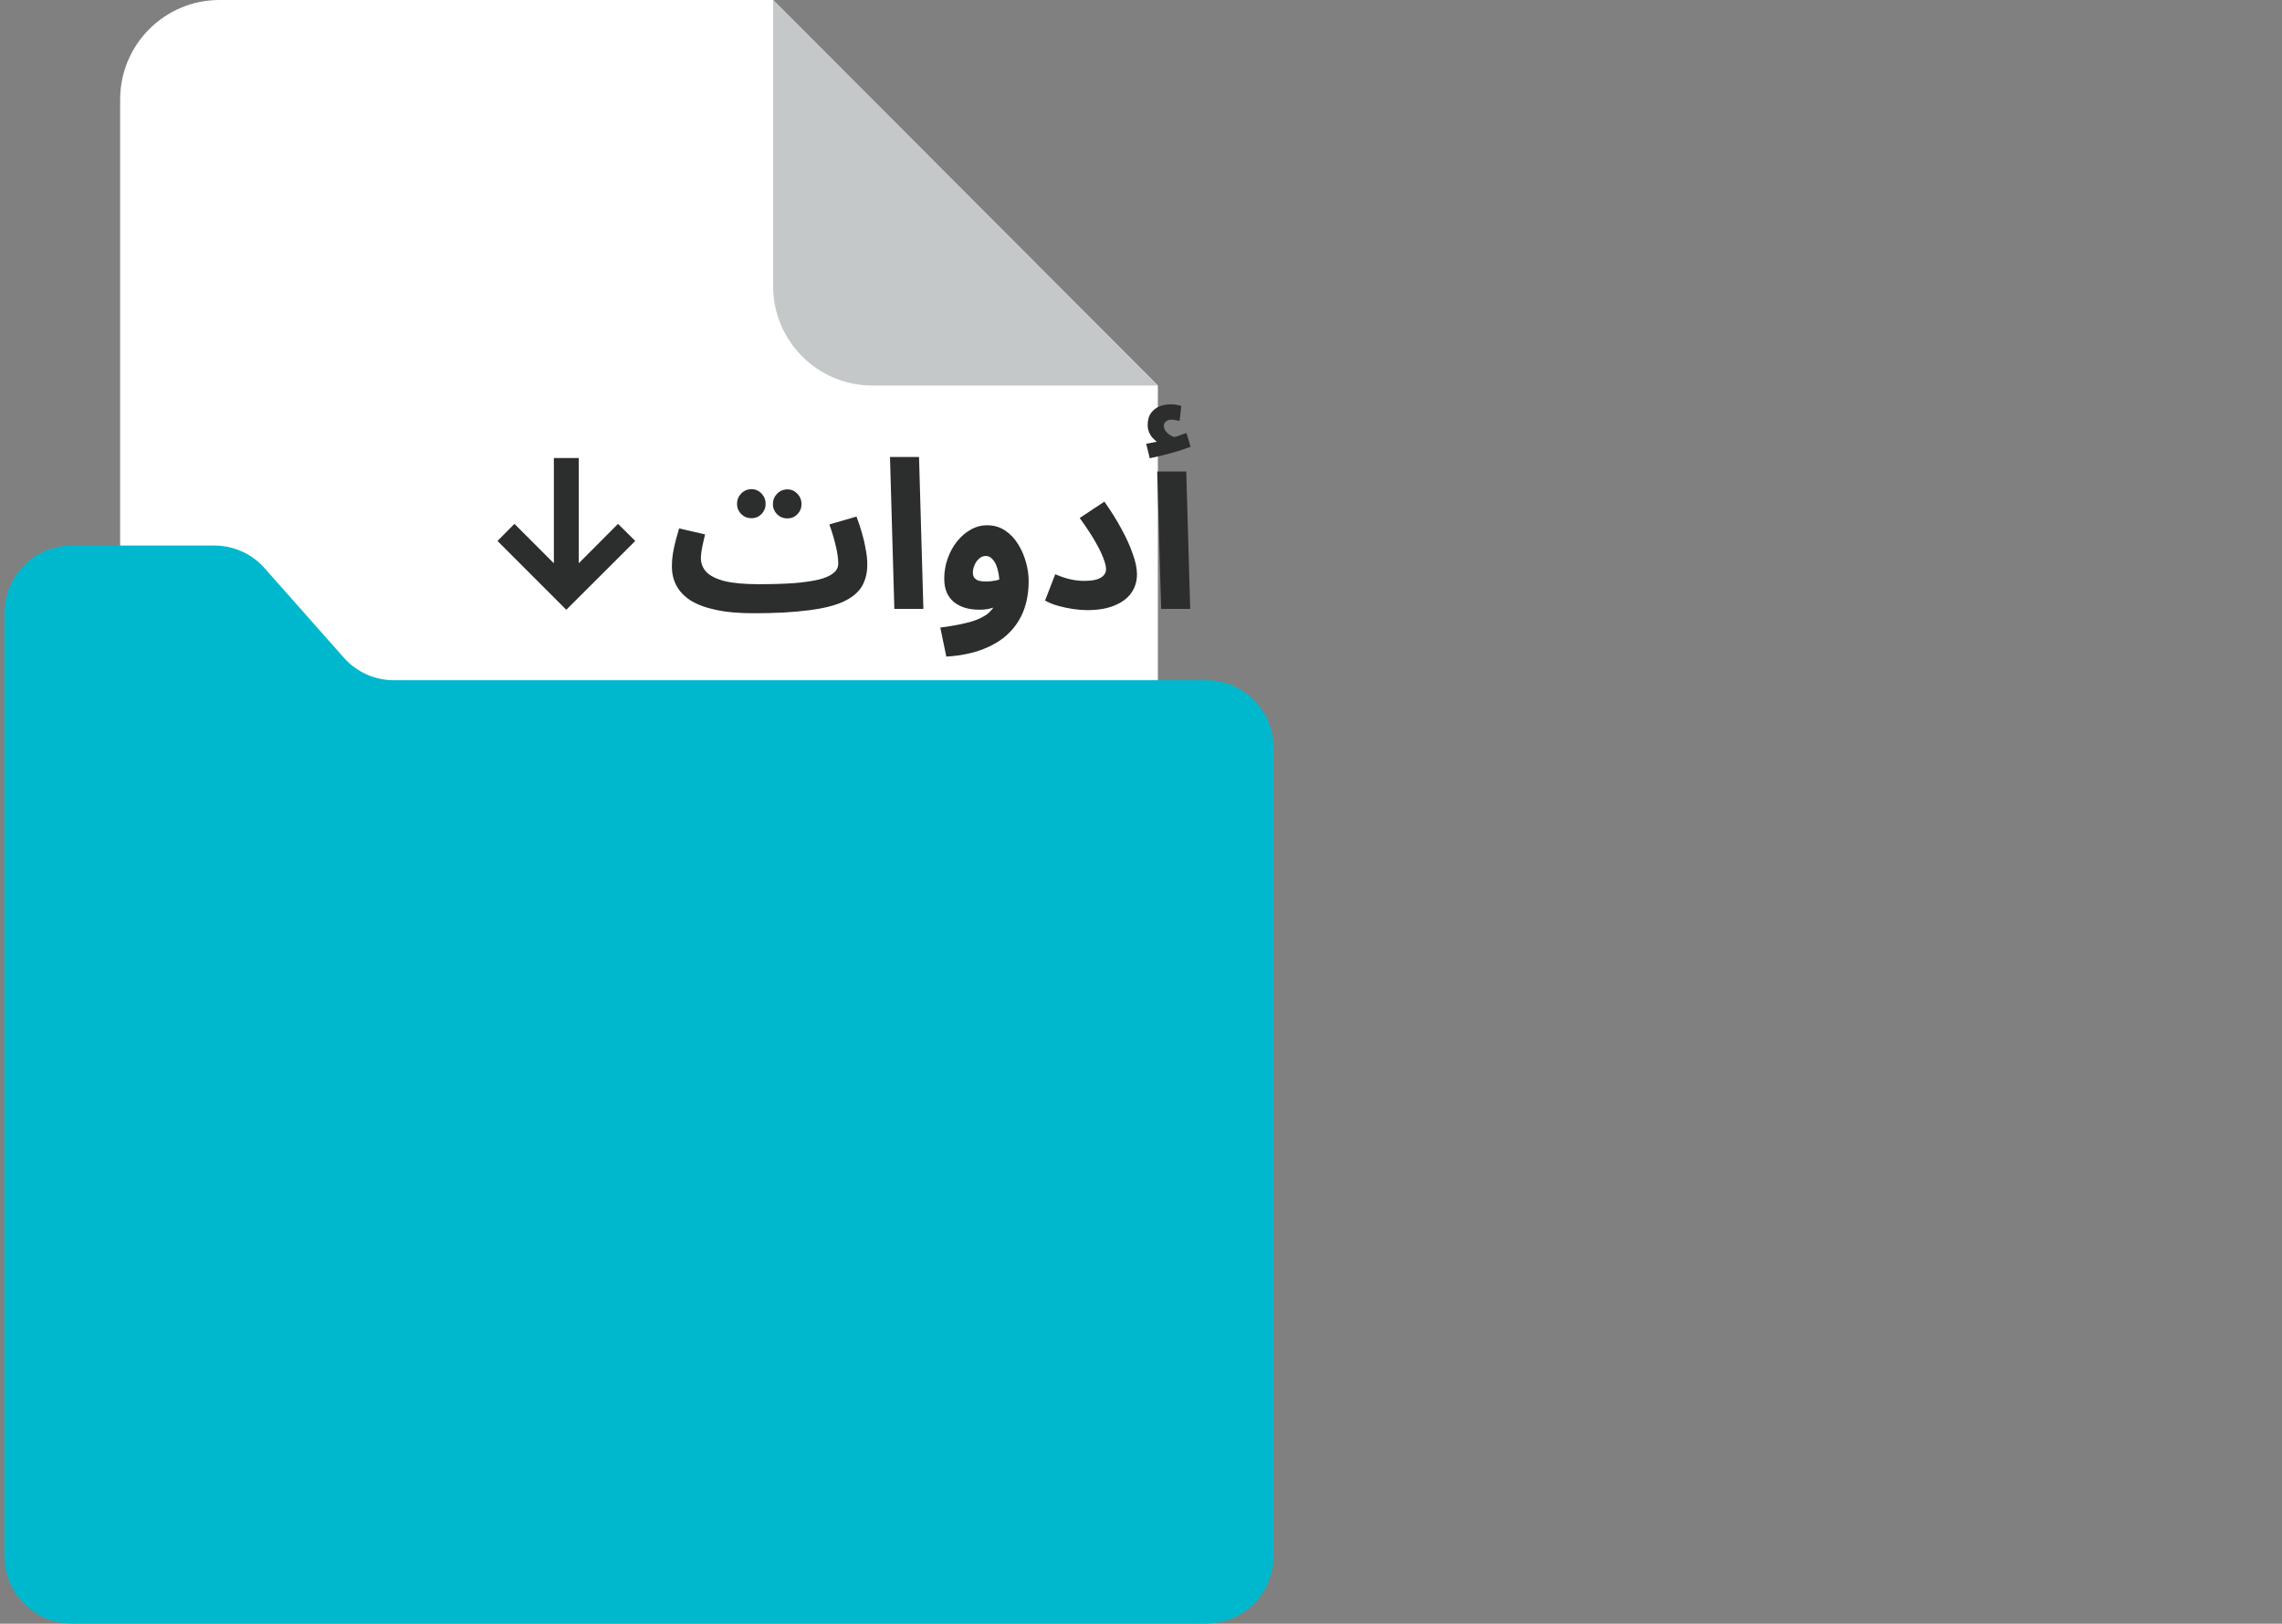 <?xml version="1.0" encoding="UTF-8"?>
<svg xmlns="http://www.w3.org/2000/svg" width="253" height="180" viewBox="0 0 253 180" fill="none">
  <rect x="0" y="0" width="253" height="180" fill="#808080" stroke="none"/>
  <g id="toolkit" clip-path="url(#clip0_1002_215)">
    <g id="Layer_1-2">
      <path id="Vector" d="M85.71 0H24.33C18.25 0 13.32 4.94 13.32 11.03V140.03C13.32 146.12 18.25 151.06 24.33 151.06H117.36C123.44 151.06 128.37 146.12 128.37 140.03V42.74L85.71 0Z" fill="white"></path>
      <path id="Vector_2" d="M85.711 0V31.71C85.711 37.8 90.641 42.74 96.721 42.74H128.381L85.711 0Z" fill="#C4C8C9"></path>
      <path id="toolkit_2" d="M133.74 179.98H7.95C3.84 179.98 0.5 176.64 0.5 172.51V67.951C0.5 63.821 3.83 60.48 7.95 60.48H23.77C25.9 60.48 27.93 61.391 29.34 62.99L38.11 72.9C39.52 74.501 41.55 75.41 43.68 75.41H133.74C137.85 75.41 141.19 78.751 141.19 82.88V172.51C141.19 176.64 137.86 179.98 133.74 179.98Z" fill="#00B8CE"></path>
      <path id="Ø£Ø¯ÙØ§Øªâ" d="M64.166 50.773V62.444L68.519 58.075L70.431 59.969L62.786 67.598L55.157 59.969L57.036 58.075L61.406 62.444V50.773H64.166ZM83.528 67.983L84.126 64.763C85.613 64.763 86.909 64.725 88.013 64.648C89.117 64.556 90.029 64.426 90.75 64.257C91.486 64.073 92.03 63.835 92.383 63.544C92.751 63.253 92.935 62.9 92.935 62.486C92.935 61.934 92.843 61.275 92.659 60.508C92.475 59.726 92.237 58.936 91.946 58.139L94.959 57.265C95.158 57.786 95.35 58.361 95.534 58.99C95.718 59.603 95.864 60.224 95.971 60.853C96.094 61.466 96.155 62.041 96.155 62.578C96.155 63.529 95.948 64.349 95.534 65.039C95.12 65.714 94.43 66.273 93.464 66.718C92.513 67.147 91.225 67.462 89.6 67.661C87.975 67.876 85.951 67.983 83.528 67.983ZM83.505 67.983C81.849 67.983 80.446 67.853 79.296 67.592C78.161 67.347 77.234 66.994 76.513 66.534C75.808 66.059 75.294 65.507 74.972 64.878C74.65 64.249 74.489 63.559 74.489 62.808C74.489 62.317 74.527 61.827 74.604 61.336C74.696 60.83 74.803 60.339 74.926 59.864C75.064 59.389 75.187 58.959 75.294 58.576L78.169 59.243C78.108 59.519 78.039 59.818 77.962 60.14C77.885 60.462 77.824 60.776 77.778 61.083C77.732 61.374 77.709 61.643 77.709 61.888C77.709 62.455 77.908 62.961 78.307 63.406C78.721 63.835 79.396 64.173 80.331 64.418C81.266 64.648 82.524 64.763 84.103 64.763L84.563 67.247L83.505 67.983ZM87.3 57.472C86.855 57.472 86.472 57.319 86.15 57.012C85.843 56.69 85.69 56.314 85.69 55.885C85.69 55.44 85.843 55.057 86.15 54.735C86.472 54.413 86.855 54.252 87.3 54.252C87.729 54.252 88.097 54.413 88.404 54.735C88.711 55.057 88.864 55.44 88.864 55.885C88.864 56.314 88.711 56.69 88.404 57.012C88.097 57.319 87.729 57.472 87.3 57.472ZM83.321 57.449C82.876 57.449 82.493 57.296 82.171 56.989C81.864 56.667 81.711 56.291 81.711 55.862C81.711 55.417 81.864 55.034 82.171 54.712C82.493 54.39 82.876 54.229 83.321 54.229C83.75 54.229 84.118 54.39 84.425 54.712C84.732 55.034 84.885 55.417 84.885 55.862C84.885 56.291 84.732 56.667 84.425 56.989C84.118 57.296 83.75 57.449 83.321 57.449ZM99.154 67.5L98.671 50.664H101.891L102.374 67.5H99.154ZM104.915 72.79L104.248 69.57C105.336 69.432 106.287 69.263 107.1 69.064C107.912 68.88 108.595 68.619 109.147 68.282C109.699 67.945 110.113 67.485 110.389 66.902C110.665 66.304 110.803 65.537 110.803 64.602C110.803 64.265 110.772 63.927 110.711 63.59C110.649 63.237 110.557 62.915 110.435 62.624C110.312 62.333 110.151 62.095 109.952 61.911C109.768 61.727 109.545 61.635 109.285 61.635C109.009 61.635 108.763 61.735 108.549 61.934C108.334 62.118 108.165 62.356 108.043 62.647C107.92 62.923 107.859 63.207 107.859 63.498C107.859 63.713 107.912 63.897 108.02 64.05C108.127 64.188 108.288 64.295 108.503 64.372C108.717 64.433 108.986 64.464 109.308 64.464C109.676 64.464 110.051 64.426 110.435 64.349C110.833 64.257 111.194 64.134 111.516 63.981L111.608 66.488C111.24 66.779 110.818 67.04 110.343 67.27C109.867 67.485 109.292 67.592 108.618 67.592C108.066 67.592 107.552 67.531 107.077 67.408C106.601 67.27 106.18 67.063 105.812 66.787C105.459 66.511 105.183 66.158 104.984 65.729C104.784 65.284 104.685 64.755 104.685 64.142C104.685 63.391 104.807 62.662 105.053 61.957C105.298 61.252 105.635 60.623 106.065 60.071C106.509 59.504 107.015 59.059 107.583 58.737C108.165 58.4 108.779 58.231 109.423 58.231C110.189 58.231 110.856 58.423 111.424 58.806C112.006 59.189 112.489 59.695 112.873 60.324C113.256 60.937 113.547 61.604 113.747 62.325C113.946 63.046 114.046 63.736 114.046 64.395C114.046 66.128 113.678 67.6 112.942 68.811C112.206 70.022 111.155 70.958 109.791 71.617C108.426 72.292 106.801 72.683 104.915 72.79ZM115.864 66.58L116.991 63.659C117.558 63.904 118.102 64.088 118.624 64.211C119.145 64.334 119.666 64.395 120.188 64.395C120.724 64.395 121.169 64.349 121.522 64.257C121.89 64.15 122.166 63.996 122.35 63.797C122.534 63.598 122.626 63.36 122.626 63.084C122.626 62.823 122.541 62.463 122.373 62.003C122.219 61.543 121.936 60.945 121.522 60.209C121.108 59.458 120.502 58.53 119.705 57.426L122.442 55.609C123.178 56.652 123.814 57.671 124.351 58.668C124.887 59.649 125.301 60.569 125.593 61.428C125.899 62.271 126.053 63.015 126.053 63.659C126.053 64.456 125.838 65.154 125.409 65.752C124.995 66.335 124.374 66.795 123.546 67.132C122.733 67.469 121.729 67.638 120.533 67.638C120.088 67.638 119.59 67.6 119.038 67.523C118.486 67.446 117.926 67.331 117.359 67.178C116.807 67.025 116.308 66.825 115.864 66.58ZM128.734 67.5L128.297 52.274H131.517L131.954 67.5H128.734ZM127.469 50.802L127.078 49.192C127.615 49.1 128.014 49.023 128.274 48.962C128.55 48.901 128.842 48.832 129.148 48.755L128.918 49.33C128.52 49.192 128.136 48.924 127.768 48.525C127.416 48.111 127.239 47.643 127.239 47.122C127.239 46.57 127.362 46.125 127.607 45.788C127.853 45.451 128.167 45.205 128.55 45.052C128.934 44.899 129.332 44.822 129.746 44.822C129.976 44.822 130.191 44.837 130.39 44.868C130.605 44.899 130.797 44.945 130.965 45.006L130.781 46.662C130.628 46.631 130.475 46.601 130.321 46.57C130.168 46.539 129.999 46.524 129.815 46.524C129.616 46.524 129.432 46.593 129.263 46.731C129.11 46.854 129.033 47.007 129.033 47.191C129.033 47.452 129.125 47.682 129.309 47.881C129.493 48.08 129.708 48.241 129.953 48.364C130.214 48.471 130.429 48.533 130.597 48.548L129.332 48.686C129.746 48.579 130.137 48.471 130.505 48.364C130.873 48.241 131.218 48.119 131.54 47.996L132 49.537C131.617 49.675 131.165 49.828 130.643 49.997C130.137 50.15 129.608 50.296 129.056 50.434C128.52 50.572 127.991 50.695 127.469 50.802Z" fill="#2C2E2D"></path>
    </g>
  </g>
  <defs>
    <clipPath id="clip0_1002_215">
      <rect width="251.64" height="179.98" fill="white" transform="translate(0.5)"></rect>
    </clipPath>
  </defs>
</svg>
